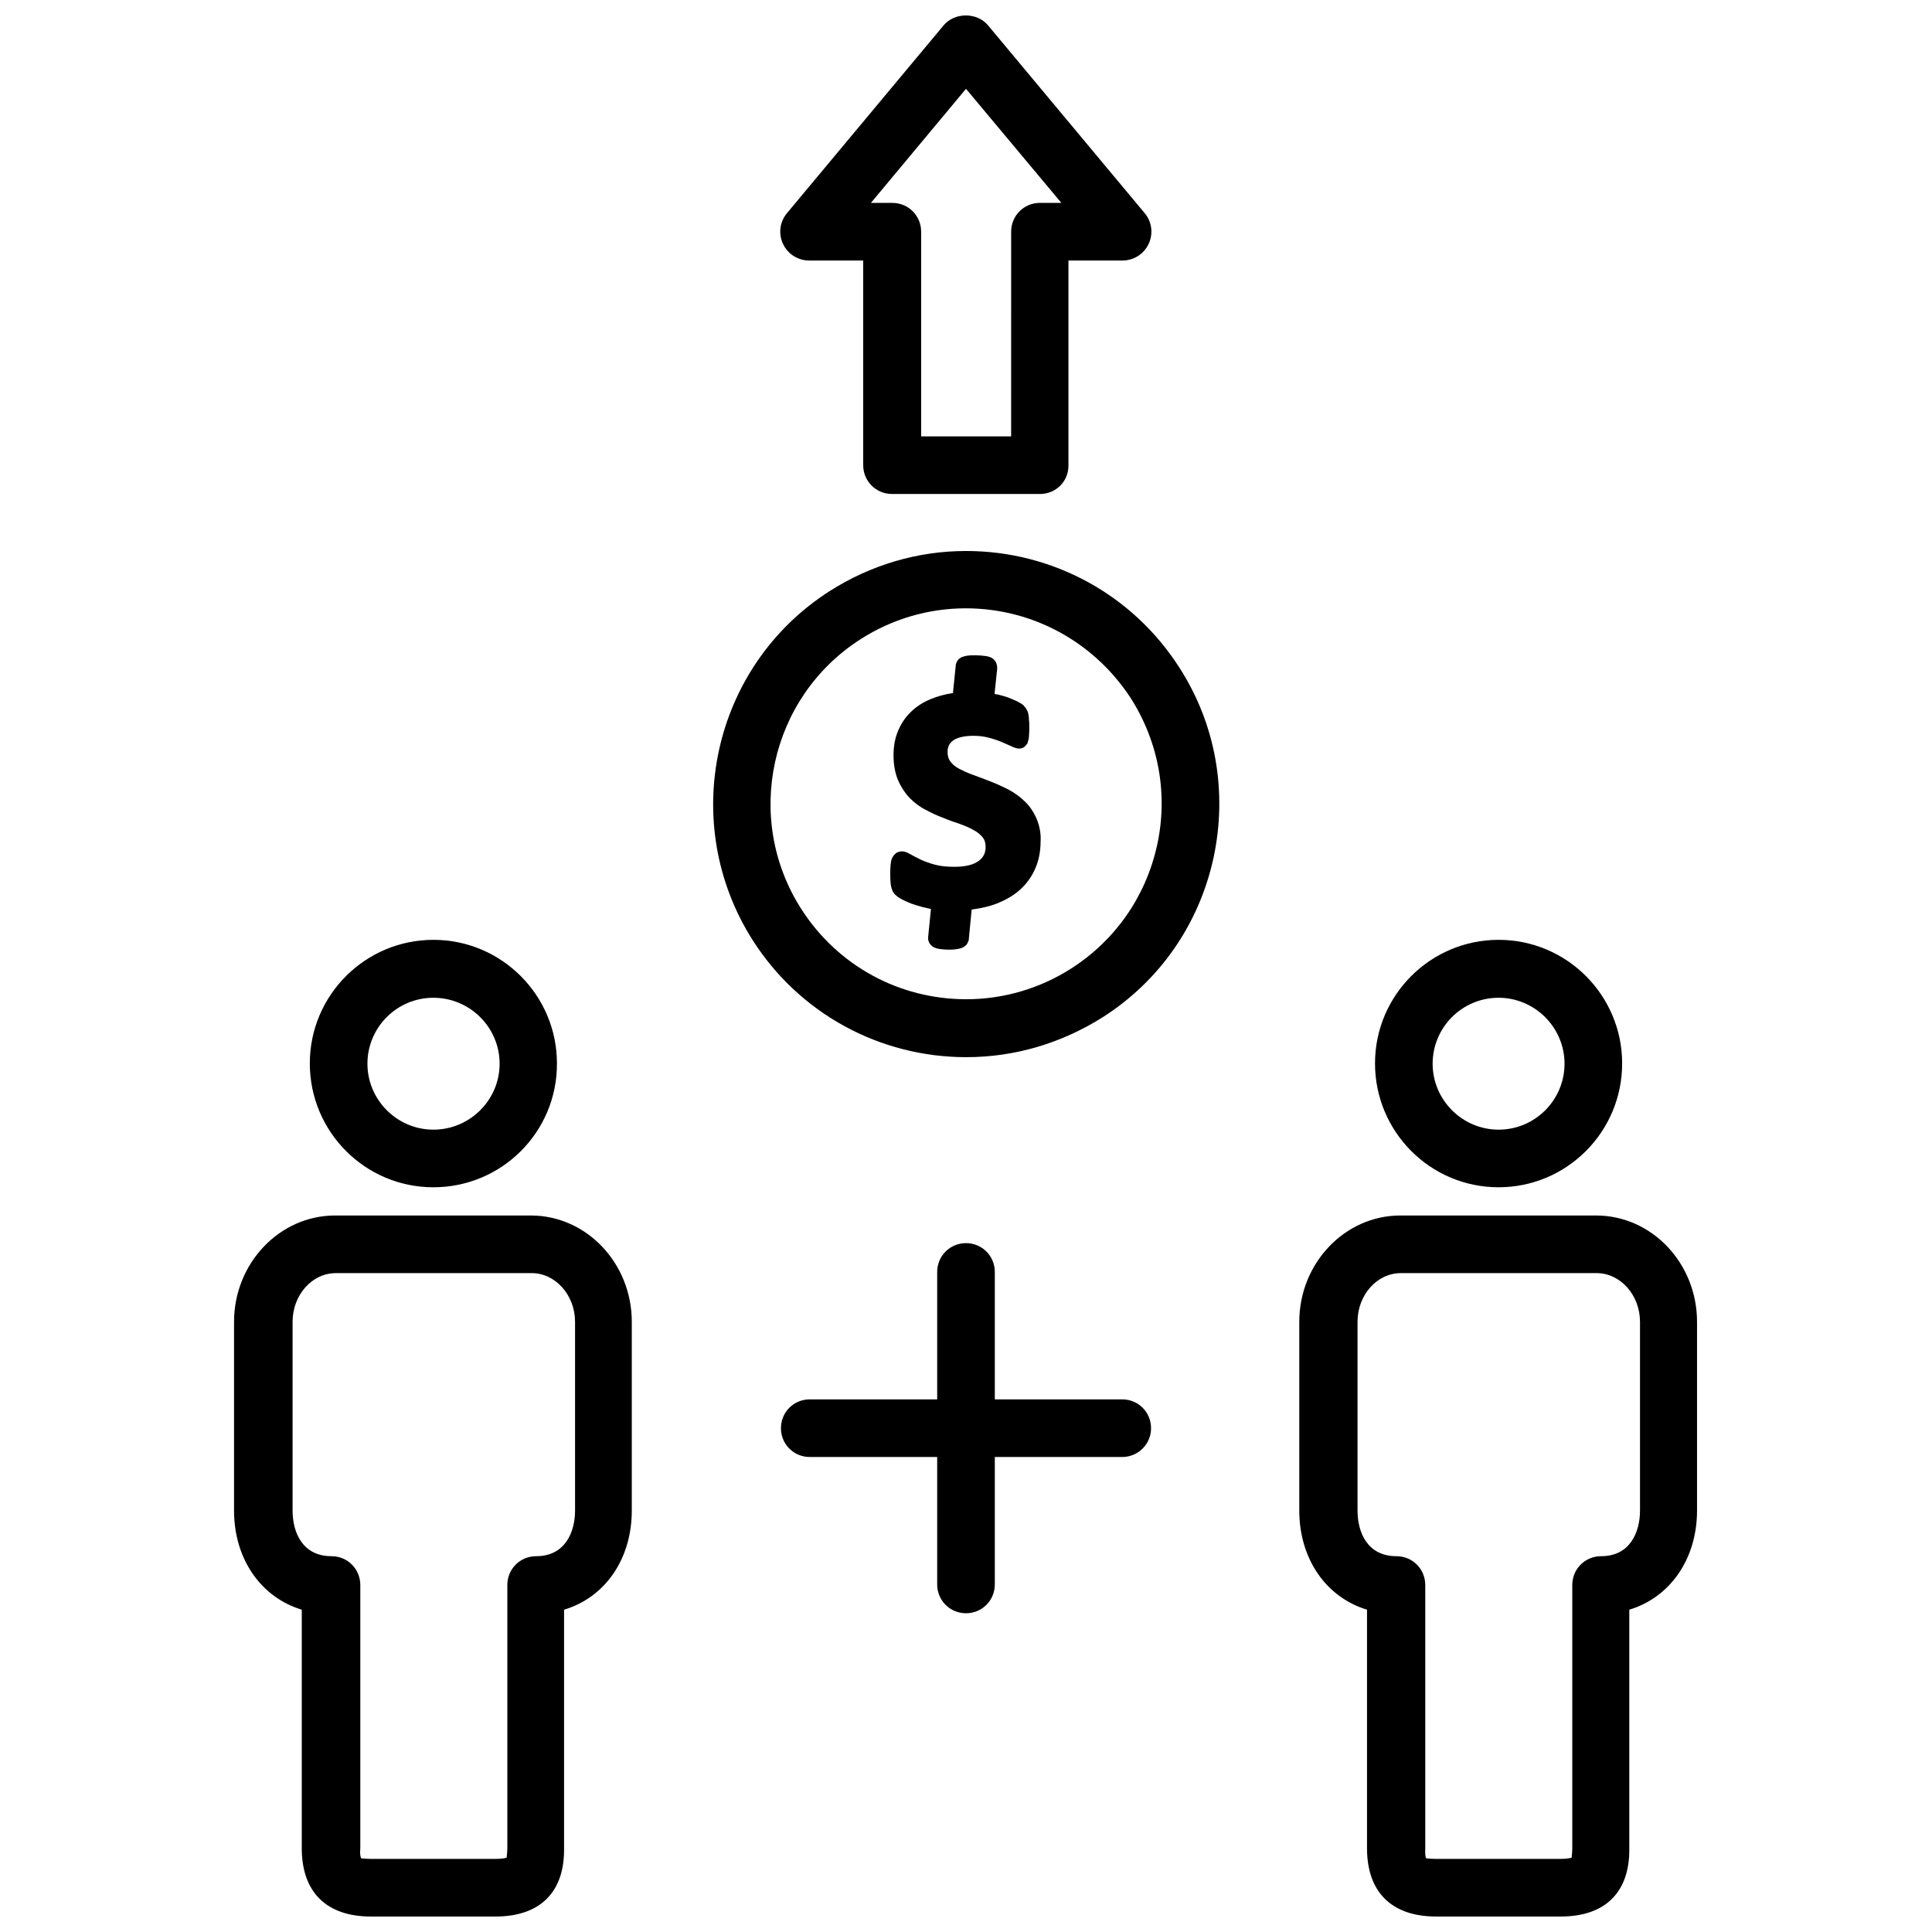 <?xml version="1.0" encoding="UTF-8"?>
<!-- Uploaded to: SVG Repo, www.svgrepo.com, Generator: SVG Repo Mixer Tools -->
<svg width="800px" height="800px" version="1.1" viewBox="144 144 512 512" xmlns="http://www.w3.org/2000/svg">
 <defs>
  <clipPath id="c">
   <path d="m350 148.09h100v126.91h-100z"/>
  </clipPath>
  <clipPath id="b">
   <path d="m206 466h106v185.9h-106z"/>
  </clipPath>
  <clipPath id="a">
   <path d="m488 466h106v185.9h-106z"/>
  </clipPath>
 </defs>
 <path d="m400.08 424.16c-22.984 0-44.16-11.57-56.52-30.859-19.918-31.172-10.863-72.738 20.309-92.652 10.863-6.926 23.301-10.629 36.133-10.629 22.984 0 44.16 11.57 56.52 30.859 9.684 15.035 12.832 32.984 9.055 50.539-3.856 17.555-14.25 32.512-29.285 42.117-10.941 6.926-23.379 10.625-36.211 10.625zm-0.16-118.95c-9.84 0-19.523 2.832-27.867 8.188-24.09 15.43-31.094 47.547-15.664 71.559 9.605 14.957 25.898 23.852 43.691 23.852 9.84 0 19.523-2.832 27.867-8.188 11.652-7.477 19.68-19.051 22.672-32.512 2.992-13.539 0.473-27.395-6.926-39.047-9.688-14.875-25.98-23.852-43.773-23.852z"/>
 <path d="m418.73 361.03c-0.789-1.812-1.812-3.387-3.148-4.644-1.258-1.258-2.754-2.281-4.328-3.148-1.574-0.789-3.07-1.496-4.723-2.125-1.574-0.629-3.07-1.18-4.566-1.73-1.418-0.473-2.676-1.102-3.777-1.652-1.023-0.551-1.812-1.18-2.363-1.969-0.473-0.629-0.707-1.418-0.707-2.441 0-0.629 0.078-1.18 0.316-1.73 0.234-0.473 0.551-0.867 1.023-1.258 0.473-0.395 1.18-0.707 2.047-0.945 0.867-0.234 2.047-0.395 3.387-0.395 1.496 0 2.832 0.156 4.016 0.473 1.258 0.316 2.441 0.707 3.387 1.102 0.945 0.395 1.812 0.789 2.519 1.102 0.945 0.473 1.652 0.707 2.281 0.707 0.473 0 0.945-0.156 1.34-0.395l0.789-0.867 0.156-0.473c0.156-0.473 0.316-1.023 0.316-1.73 0.078-0.629 0.078-1.34 0.078-2.281 0-0.707 0-1.258-0.078-1.812 0-0.551-0.078-1.102-0.156-1.496-0.078-0.551-0.234-0.945-0.473-1.258-0.156-0.395-0.473-0.707-0.789-1.102-0.395-0.395-0.945-0.707-1.73-1.102-0.629-0.316-1.418-0.629-2.203-0.945-0.789-0.316-1.73-0.551-2.598-0.789-0.395-0.078-0.789-0.156-1.18-0.234l0.707-6.769c0-0.473-0.078-0.945-0.234-1.34-0.156-0.473-0.473-1.023-1.34-1.496-0.473-0.234-1.023-0.395-1.812-0.473-0.629-0.078-1.418-0.156-2.441-0.156-0.789 0-1.496 0-1.969 0.078-0.629 0.078-1.102 0.234-1.574 0.395-0.551 0.234-0.945 0.629-1.18 0.945l-0.395 0.867-0.789 7.715c-2.125 0.316-4.094 0.867-5.824 1.574-2.125 0.867-3.938 2.047-5.352 3.465-1.496 1.418-2.598 3.148-3.387 5.039-0.789 1.891-1.18 4.016-1.18 6.375 0 2.519 0.395 4.723 1.18 6.613 0.789 1.812 1.812 3.387 3.07 4.723 1.258 1.258 2.676 2.363 4.25 3.148 1.496 0.789 3.07 1.574 4.644 2.125 1.496 0.629 3.07 1.18 4.488 1.652 1.34 0.473 2.598 1.023 3.699 1.652 1.023 0.551 1.812 1.258 2.363 1.969 0.473 0.629 0.707 1.418 0.707 2.441 0 1.574-0.551 2.754-1.812 3.699-1.34 1.023-3.543 1.574-6.453 1.574-1.969 0-3.699-0.156-5.117-0.551-1.496-0.395-2.754-0.867-3.777-1.34-1.023-0.473-1.891-0.945-2.598-1.34-0.945-0.551-1.73-0.867-2.363-0.867-0.551 0-1.102 0.156-1.496 0.395-0.473 0.316-0.867 0.789-1.18 1.418-0.234 0.473-0.316 1.102-0.395 1.891-0.078 0.629-0.078 1.496-0.078 2.519 0 1.34 0.078 2.363 0.234 3.148 0.234 0.945 0.551 1.652 1.102 2.125 0.395 0.395 1.023 0.867 1.812 1.258 0.707 0.395 1.496 0.707 2.441 1.102 0.945 0.316 1.969 0.629 3.07 0.945 0.707 0.156 1.418 0.316 2.125 0.473l-0.707 7.086c-0.078 0.629-0.078 1.18 0.156 1.652 0.156 0.395 0.551 1.023 1.34 1.418 0.473 0.234 1.023 0.395 1.73 0.473 0.629 0.078 1.418 0.156 2.441 0.156 0.789 0 1.496-0.078 1.969-0.156 0.551-0.078 1.102-0.234 1.418-0.395 0.551-0.234 1.023-0.629 1.258-1.023l0.395-0.867 0.789-8.188c2.363-0.316 4.566-0.789 6.613-1.574 2.363-0.945 4.488-2.125 6.219-3.699 1.73-1.574 3.07-3.387 4.016-5.59 0.945-2.125 1.418-4.566 1.418-7.164 0.141-1.965-0.254-4.168-1.039-5.981z"/>
 <g clip-path="url(#c)">
  <path d="m419.6 274.91h-39.203c-4.25 0-7.637-3.387-7.637-7.637v-54.234h-14.328c-2.992 0-5.668-1.73-6.926-4.41-1.258-2.676-0.867-5.824 1.023-8.109l41.562-49.828c2.914-3.465 8.816-3.465 11.73 0l41.562 49.828c1.891 2.281 2.281 5.434 1.023 8.109-1.258 2.676-3.938 4.41-6.926 4.41h-14.328v54.238c0.078 4.25-3.305 7.633-7.555 7.633zm-31.57-15.27h23.93l0.004-54.238c0-4.25 3.387-7.637 7.637-7.637h5.668l-25.27-30.227-25.191 30.23h5.668c4.25 0 7.637 3.387 7.637 7.637v54.234z"/>
 </g>
 <g clip-path="url(#b)">
  <path d="m275.3 651.9h-32.984c-11.809 0-18.344-6.453-18.344-18.105v-63.211c-10.707-3.227-17.949-13.305-17.949-26.293v-49.988c0-15.508 12.043-28.184 26.766-28.184h51.875c14.801 0 26.766 12.676 26.766 28.184v49.988c0 12.988-7.164 23.066-17.949 26.293v63.211c0.164 11.652-6.371 18.105-18.18 18.105zm-35.582-15.43c0.234 0 1.102 0.156 2.676 0.156h32.984c1.73 0 2.598-0.234 2.914-0.316-0.078-0.156 0.156-0.945 0.156-2.519v-69.746c0-4.25 3.387-7.637 7.637-7.637 7.637 0 10.312-6.297 10.312-12.121v-49.988c0-7.086-5.195-12.91-11.492-12.91h-51.875c-6.375 0-11.492 5.824-11.492 12.91v49.988c0 5.902 2.676 12.121 10.312 12.121 4.25 0 7.637 3.387 7.637 7.637v69.746c-0.16 1.656 0.074 2.367 0.23 2.68-0.078 0 0 0 0 0z"/>
 </g>
 <path d="m258.85 458.64c-18.105 0-32.746-14.719-32.746-32.828 0-18.105 14.719-32.746 32.746-32.746 18.105 0 32.746 14.719 32.746 32.746 0.082 18.188-14.641 32.828-32.746 32.828zm0-50.223c-9.684 0-17.477 7.871-17.477 17.477 0 9.605 7.871 17.477 17.477 17.477 9.684 0 17.555-7.871 17.555-17.477 0-9.605-7.871-17.477-17.555-17.477z"/>
 <g clip-path="url(#a)">
  <path d="m557.6 651.9h-32.984c-11.809 0-18.344-6.453-18.344-18.105v-63.211c-10.707-3.227-17.949-13.305-17.949-26.293v-49.988c0-15.508 12.043-28.184 26.766-28.184h51.875c14.801 0 26.766 12.676 26.766 28.184v49.988c0 12.988-7.242 23.066-17.949 26.293v63.211c0.16 11.652-6.371 18.105-18.18 18.105zm-35.66-15.43c0.234 0 1.102 0.156 2.676 0.156h32.984c1.73 0 2.598-0.234 2.914-0.316-0.078-0.156 0.156-0.945 0.156-2.519v-69.746c0-4.25 3.387-7.637 7.637-7.637 7.637 0 10.312-6.297 10.312-12.121v-49.988c0-7.086-5.195-12.91-11.492-12.91h-51.875c-6.375 0-11.492 5.824-11.492 12.91v49.988c0 5.902 2.676 12.121 10.312 12.121 4.25 0 7.637 3.387 7.637 7.637v69.746c-0.086 1.656 0.07 2.367 0.23 2.68z"/>
 </g>
 <path d="m541.14 458.64c-18.105 0-32.746-14.719-32.746-32.828 0-18.105 14.719-32.746 32.746-32.746 18.105 0 32.746 14.719 32.746 32.746 0 18.188-14.719 32.828-32.746 32.828zm0-50.223c-9.684 0-17.477 7.871-17.477 17.477 0 9.605 7.871 17.477 17.477 17.477 9.684 0 17.477-7.871 17.477-17.477 0-9.605-7.875-17.477-17.477-17.477z"/>
 <path d="m400 571.53c-4.25 0-7.637-3.387-7.637-7.637v-82.812c0-4.25 3.387-7.637 7.637-7.637s7.637 3.387 7.637 7.637v82.812c-0.004 4.25-3.387 7.637-7.637 7.637z"/>
 <path d="m441.41 530.12h-82.816c-4.25 0-7.637-3.387-7.637-7.637s3.387-7.637 7.637-7.637h82.812c4.25 0 7.637 3.387 7.637 7.637 0.004 4.25-3.461 7.637-7.633 7.637z"/>
</svg>